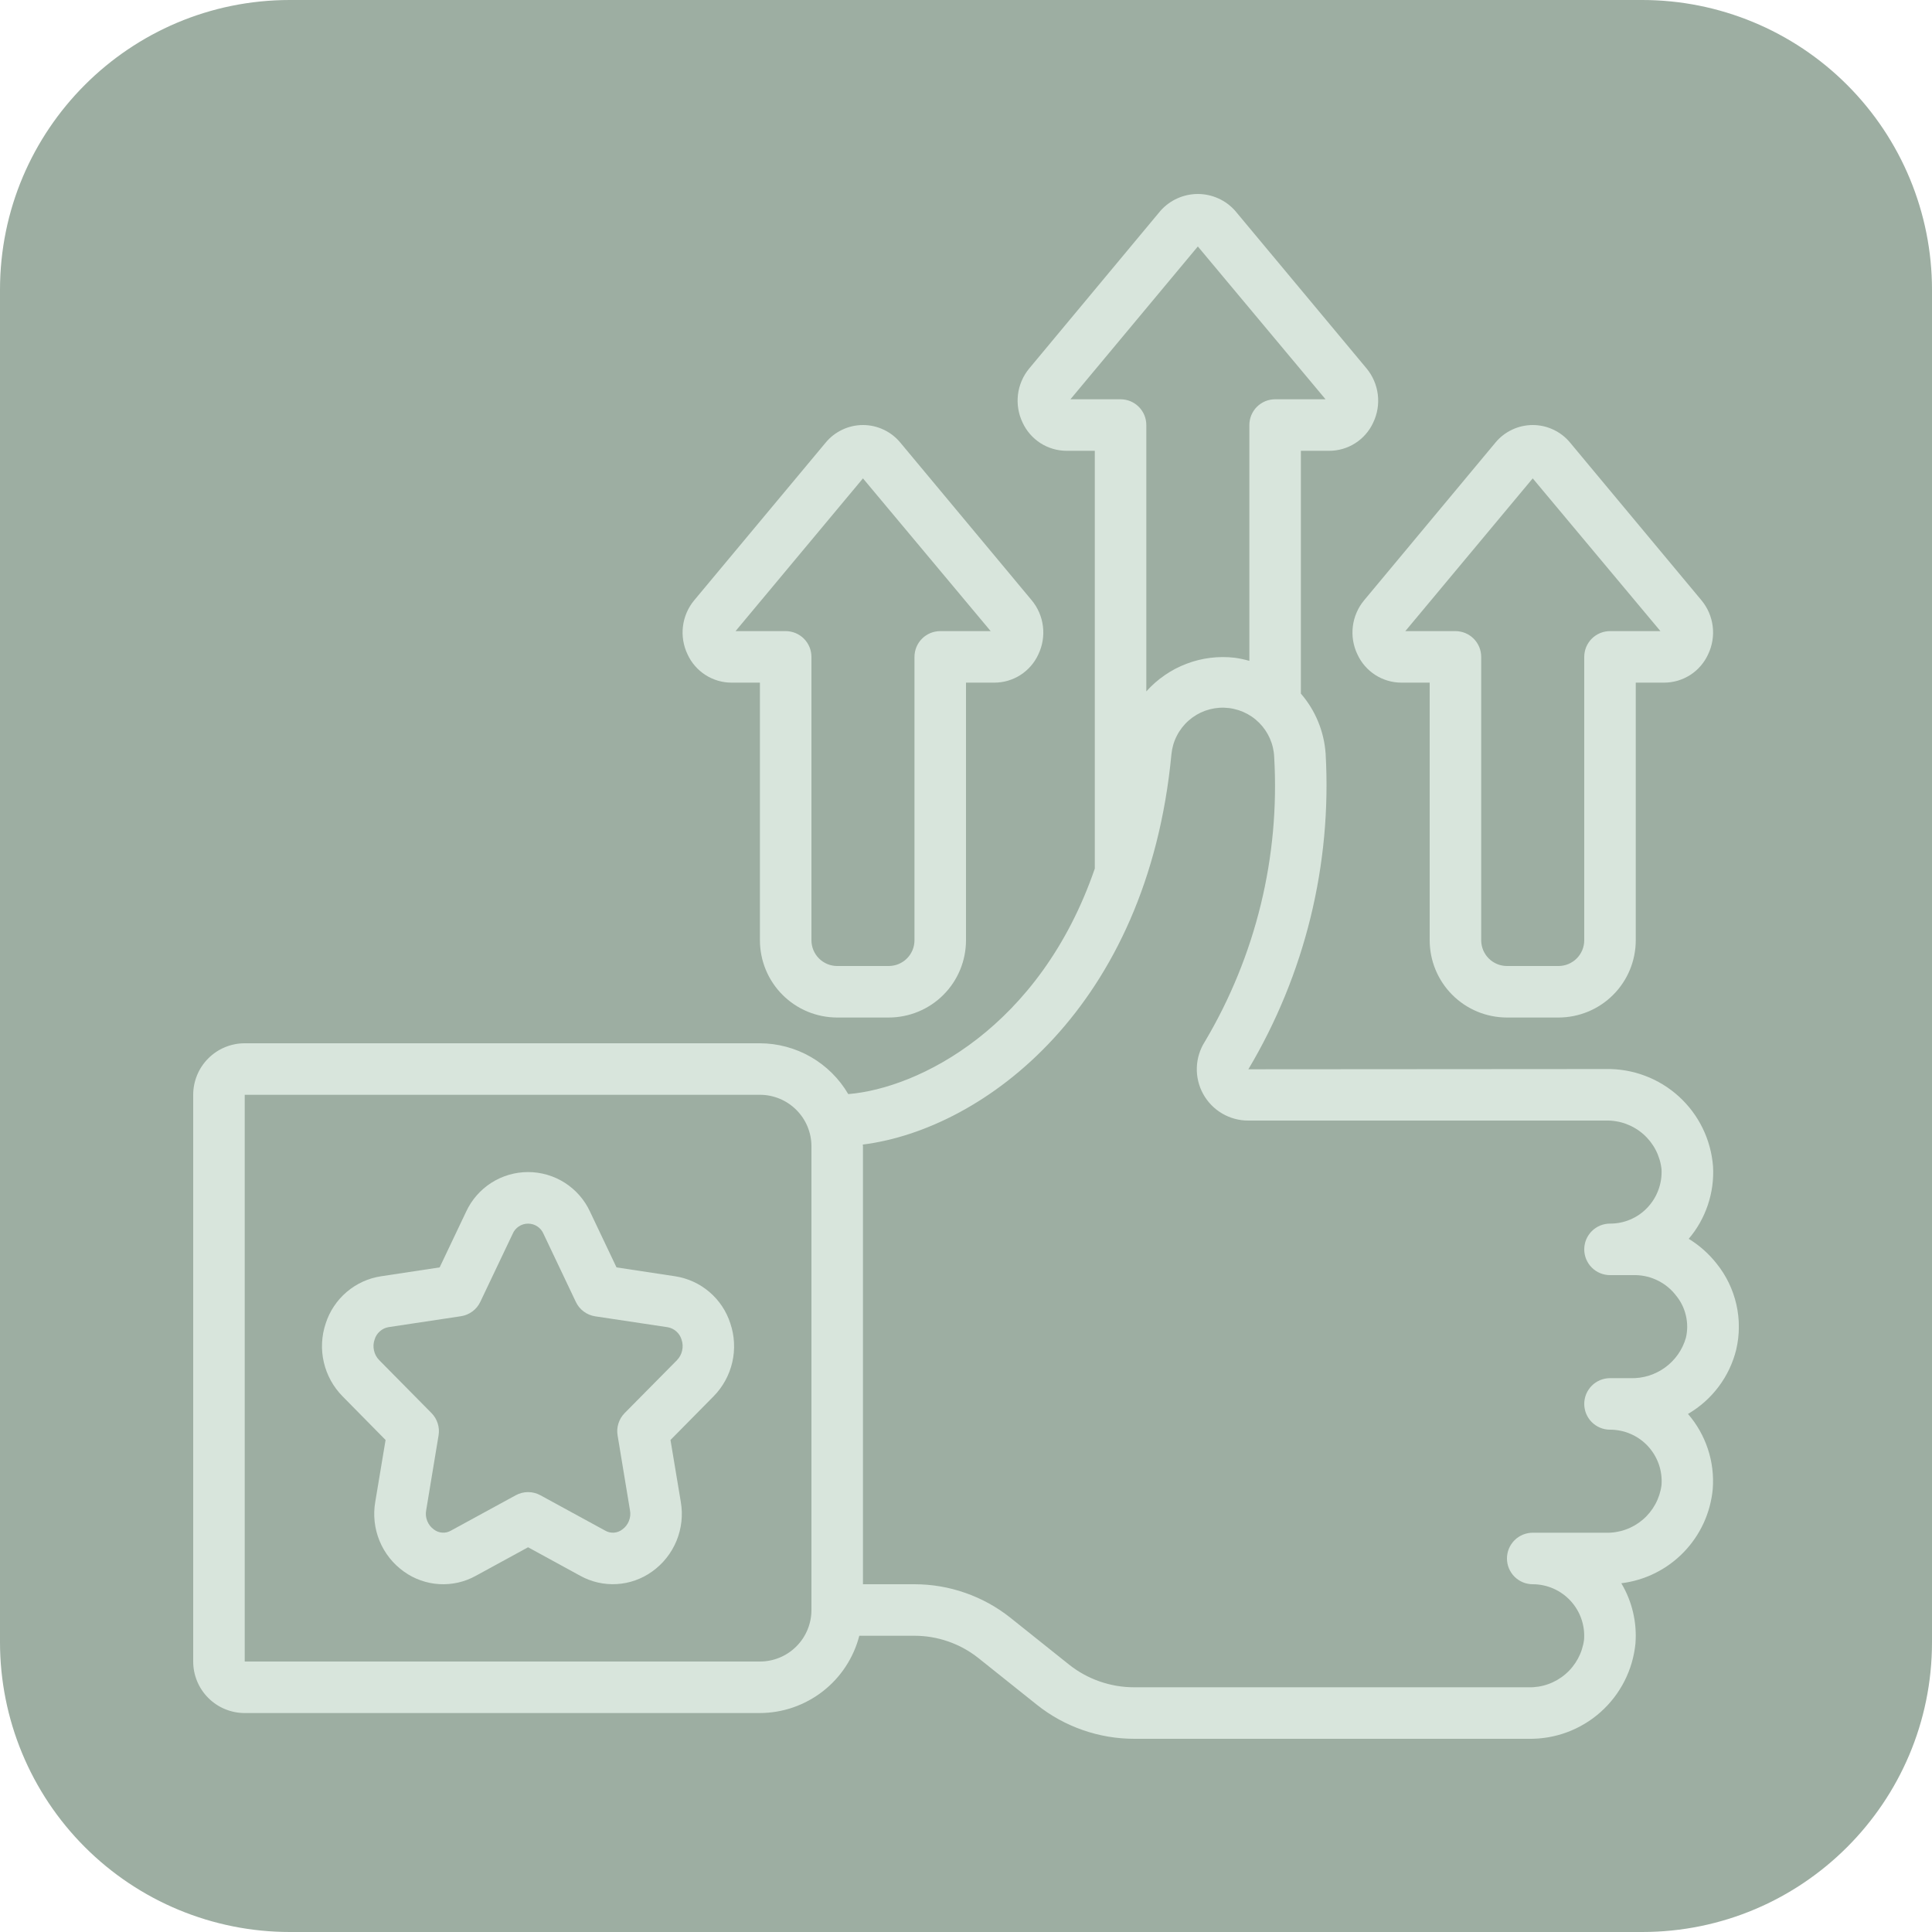 <svg xmlns="http://www.w3.org/2000/svg" xmlns:xlink="http://www.w3.org/1999/xlink" width="500" viewBox="0 0 375 375" height="500" preserveAspectRatio="xMidYMid meet"><defs><clipPath id="fd17b18a16"><path d="M 56.25 0 L 318.75 0 C 333.668 0 347.977 5.926 358.523 16.477 C 369.074 27.023 375 41.332 375 56.25 L 375 318.75 C 375 349.816 349.816 375 318.75 375 L 56.25 375 C 41.332 375 27.023 369.074 16.477 358.523 C 5.926 347.977 0 333.668 0 318.75 L 0 56.25 C 0 25.184 25.184 0 56.25 0 Z M 56.25 0 " clip-rule="nonzero"></path></clipPath><clipPath id="4ed9b0f8d9"><path d="M 37.5 37.5 L 337.5 37.5 L 337.5 337.5 L 37.5 337.5 Z M 37.5 37.5 " clip-rule="nonzero"></path></clipPath></defs><g clip-path="url(#fd17b18a16)"><rect x="-37.5" width="450" fill="#9daea2" y="-37.5" height="450" fill-opacity="1"></rect></g><path fill="#d8e5dc" d="M 131.059 247.727 L 119.664 246 L 114.531 235.199 C 114 234.051 113.32 232.996 112.488 232.043 C 111.656 231.09 110.707 230.27 109.641 229.586 C 108.578 228.906 107.438 228.387 106.223 228.031 C 105.008 227.676 103.766 227.496 102.5 227.496 C 101.234 227.496 99.992 227.676 98.777 228.031 C 97.562 228.387 96.422 228.906 95.359 229.586 C 94.293 230.27 93.344 231.09 92.512 232.043 C 91.68 232.996 91 234.051 90.469 235.199 L 85.336 246 L 73.941 247.727 C 72.711 247.914 71.531 248.27 70.402 248.785 C 69.27 249.305 68.23 249.965 67.285 250.773 C 66.34 251.578 65.523 252.5 64.832 253.535 C 64.141 254.566 63.605 255.676 63.227 256.859 C 62.812 258.078 62.578 259.328 62.512 260.609 C 62.449 261.895 62.562 263.16 62.852 264.41 C 63.141 265.664 63.598 266.852 64.215 267.977 C 64.836 269.102 65.598 270.121 66.5 271.035 L 74.84 279.5 L 72.84 291.5 C 72.617 292.777 72.578 294.062 72.719 295.352 C 72.859 296.641 73.176 297.883 73.668 299.082 C 74.16 300.281 74.812 301.391 75.617 302.406 C 76.426 303.422 77.359 304.305 78.414 305.055 C 79.418 305.773 80.5 306.34 81.664 306.75 C 82.824 307.16 84.023 307.406 85.254 307.477 C 86.484 307.551 87.703 307.449 88.906 307.18 C 90.109 306.906 91.25 306.477 92.328 305.879 L 102.5 300.324 L 112.648 305.871 C 113.73 306.465 114.871 306.898 116.074 307.172 C 117.277 307.441 118.492 307.543 119.723 307.469 C 120.957 307.395 122.152 307.152 123.312 306.742 C 124.477 306.328 125.559 305.762 126.559 305.047 C 127.617 304.293 128.551 303.414 129.355 302.398 C 130.164 301.383 130.812 300.277 131.309 299.078 C 131.801 297.879 132.117 296.637 132.262 295.348 C 132.402 294.059 132.363 292.777 132.141 291.5 L 130.141 279.5 L 138.5 271.031 C 139.402 270.117 140.16 269.098 140.777 267.973 C 141.395 266.848 141.848 265.66 142.137 264.41 C 142.422 263.16 142.535 261.891 142.469 260.609 C 142.406 259.328 142.168 258.082 141.754 256.863 C 141.375 255.684 140.84 254.574 140.152 253.539 C 139.461 252.508 138.648 251.586 137.703 250.781 C 136.758 249.973 135.723 249.309 134.594 248.789 C 133.465 248.273 132.289 247.918 131.059 247.727 Z M 131.406 264.004 L 121.25 274.273 C 120.688 274.844 120.285 275.512 120.043 276.277 C 119.797 277.043 119.742 277.82 119.875 278.609 L 122.273 293.109 C 122.414 293.832 122.348 294.531 122.074 295.215 C 121.805 295.895 121.371 296.453 120.773 296.879 C 120.289 297.25 119.746 297.449 119.137 297.488 C 118.531 297.523 117.965 297.387 117.441 297.078 L 104.895 290.23 C 104.148 289.824 103.352 289.617 102.5 289.617 C 101.648 289.617 100.852 289.824 100.105 290.23 L 87.555 297.078 C 87.031 297.387 86.465 297.523 85.859 297.484 C 85.254 297.449 84.707 297.246 84.227 296.879 C 83.629 296.453 83.195 295.895 82.926 295.215 C 82.652 294.531 82.586 293.832 82.727 293.109 L 85.125 278.609 C 85.258 277.82 85.203 277.043 84.957 276.277 C 84.715 275.512 84.312 274.844 83.75 274.273 L 73.602 264 C 73.086 263.469 72.75 262.844 72.59 262.125 C 72.43 261.406 72.469 260.695 72.711 260 C 72.898 259.371 73.234 258.844 73.727 258.41 C 74.215 257.977 74.785 257.703 75.43 257.594 L 89.461 255.48 C 90.281 255.355 91.027 255.047 91.695 254.551 C 92.363 254.055 92.875 253.43 93.23 252.68 L 99.5 239.5 C 99.754 238.895 100.152 238.414 100.699 238.051 C 101.246 237.688 101.844 237.508 102.5 237.508 C 103.156 237.508 103.754 237.688 104.301 238.051 C 104.848 238.414 105.246 238.895 105.5 239.5 L 111.77 252.699 C 112.125 253.449 112.637 254.074 113.305 254.57 C 113.973 255.066 114.719 255.375 115.539 255.5 L 129.57 257.609 C 130.215 257.719 130.785 257.992 131.273 258.426 C 131.766 258.863 132.102 259.391 132.289 260.02 C 132.527 260.715 132.566 261.418 132.406 262.133 C 132.25 262.852 131.914 263.473 131.406 264 Z M 131.406 264.004 " fill-opacity="1" fill-rule="nonzero"></path><path fill="#d8e5dc" d="M 162.5 197.5 L 172.5 197.5 C 173.484 197.5 174.461 197.402 175.426 197.211 C 176.391 197.02 177.332 196.734 178.238 196.359 C 179.148 195.98 180.016 195.52 180.832 194.973 C 181.652 194.426 182.41 193.805 183.105 193.105 C 183.805 192.41 184.426 191.652 184.973 190.832 C 185.52 190.016 185.98 189.148 186.359 188.238 C 186.734 187.332 187.02 186.391 187.211 185.426 C 187.402 184.461 187.5 183.484 187.5 182.5 L 187.5 132.5 L 193 132.5 C 193.898 132.5 194.777 132.375 195.641 132.121 C 196.504 131.867 197.312 131.5 198.066 131.016 C 198.824 130.531 199.496 129.949 200.086 129.27 C 200.676 128.594 201.16 127.848 201.535 127.031 C 201.941 126.184 202.223 125.293 202.375 124.367 C 202.527 123.438 202.547 122.508 202.434 121.574 C 202.32 120.637 202.074 119.738 201.703 118.875 C 201.328 118.012 200.84 117.219 200.238 116.496 L 174.738 85.895 C 173.844 84.82 172.766 83.988 171.496 83.391 C 170.23 82.797 168.898 82.5 167.5 82.5 C 166.102 82.504 164.766 82.801 163.5 83.398 C 162.234 83.996 161.152 84.832 160.262 85.91 L 134.73 116.535 C 134.133 117.258 133.648 118.051 133.281 118.91 C 132.91 119.773 132.672 120.668 132.559 121.598 C 132.445 122.531 132.469 123.457 132.621 124.383 C 132.777 125.309 133.059 126.191 133.465 127.035 C 133.84 127.852 134.324 128.598 134.914 129.273 C 135.504 129.953 136.176 130.531 136.934 131.016 C 137.688 131.5 138.5 131.867 139.359 132.121 C 140.223 132.375 141.102 132.5 142 132.5 L 147.5 132.5 L 147.5 182.5 C 147.5 183.484 147.598 184.461 147.789 185.426 C 147.98 186.391 148.266 187.332 148.641 188.238 C 149.02 189.148 149.48 190.016 150.027 190.832 C 150.574 191.652 151.195 192.41 151.895 193.105 C 152.59 193.805 153.348 194.426 154.168 194.973 C 154.984 195.52 155.852 195.98 156.758 196.359 C 157.668 196.734 158.609 197.02 159.574 197.211 C 160.539 197.402 161.516 197.5 162.5 197.5 Z M 142.77 122.5 L 167.5 92.852 L 192.289 122.5 L 182.5 122.5 C 182.172 122.5 181.848 122.531 181.523 122.598 C 181.203 122.66 180.891 122.754 180.586 122.879 C 180.285 123.008 179.996 123.16 179.723 123.344 C 179.449 123.523 179.195 123.73 178.965 123.965 C 178.73 124.195 178.523 124.449 178.344 124.723 C 178.16 124.996 178.008 125.285 177.879 125.586 C 177.754 125.891 177.66 126.203 177.598 126.523 C 177.531 126.848 177.5 127.172 177.5 127.5 L 177.5 182.5 C 177.5 182.828 177.469 183.152 177.402 183.477 C 177.34 183.797 177.246 184.109 177.121 184.414 C 176.992 184.715 176.84 185.004 176.656 185.277 C 176.477 185.551 176.27 185.805 176.035 186.035 C 175.805 186.27 175.551 186.477 175.277 186.656 C 175.004 186.84 174.715 186.992 174.414 187.121 C 174.109 187.246 173.797 187.34 173.477 187.402 C 173.152 187.469 172.828 187.5 172.5 187.5 L 162.5 187.5 C 162.172 187.5 161.848 187.469 161.523 187.402 C 161.203 187.34 160.891 187.246 160.586 187.121 C 160.285 186.992 159.996 186.84 159.723 186.656 C 159.449 186.477 159.195 186.27 158.965 186.035 C 158.73 185.805 158.523 185.551 158.344 185.277 C 158.16 185.004 158.008 184.715 157.879 184.414 C 157.754 184.109 157.66 183.797 157.598 183.477 C 157.531 183.152 157.5 182.828 157.5 182.5 L 157.5 127.5 C 157.5 127.172 157.469 126.848 157.402 126.523 C 157.34 126.203 157.246 125.891 157.121 125.586 C 156.992 125.285 156.84 124.996 156.656 124.723 C 156.477 124.449 156.27 124.195 156.035 123.965 C 155.805 123.73 155.551 123.523 155.277 123.344 C 155.004 123.16 154.715 123.008 154.414 122.879 C 154.109 122.754 153.797 122.66 153.477 122.598 C 153.152 122.531 152.828 122.5 152.5 122.5 Z M 142.77 122.5 " fill-opacity="1" fill-rule="nonzero"></path><path fill="#d8e5dc" d="M 292.5 197.5 L 302.5 197.5 C 303.484 197.5 304.461 197.402 305.426 197.211 C 306.391 197.02 307.332 196.734 308.238 196.359 C 309.148 195.98 310.016 195.52 310.832 194.973 C 311.652 194.426 312.41 193.805 313.105 193.105 C 313.805 192.41 314.426 191.652 314.973 190.832 C 315.52 190.016 315.98 189.148 316.359 188.238 C 316.734 187.332 317.02 186.391 317.211 185.426 C 317.402 184.461 317.5 183.484 317.5 182.5 L 317.5 132.5 L 323 132.5 C 323.898 132.5 324.777 132.371 325.641 132.121 C 326.504 131.867 327.312 131.496 328.07 131.012 C 328.824 130.527 329.5 129.945 330.086 129.266 C 330.676 128.59 331.16 127.84 331.535 127.023 C 331.941 126.18 332.223 125.289 332.375 124.363 C 332.531 123.438 332.551 122.504 332.434 121.57 C 332.32 120.641 332.074 119.742 331.703 118.879 C 331.328 118.016 330.84 117.223 330.238 116.5 L 304.738 85.895 C 303.844 84.82 302.766 83.988 301.496 83.391 C 300.23 82.797 298.898 82.5 297.5 82.5 C 296.102 82.504 294.766 82.801 293.5 83.398 C 292.234 83.996 291.152 84.832 290.262 85.91 L 264.762 116.535 C 264.16 117.258 263.676 118.047 263.309 118.91 C 262.938 119.77 262.695 120.668 262.582 121.598 C 262.469 122.527 262.488 123.457 262.641 124.383 C 262.797 125.305 263.078 126.191 263.484 127.035 C 263.859 127.848 264.344 128.594 264.93 129.27 C 265.52 129.945 266.191 130.527 266.945 131.012 C 267.699 131.496 268.508 131.863 269.367 132.117 C 270.227 132.371 271.105 132.496 272 132.5 L 277.5 132.5 L 277.5 182.5 C 277.5 183.484 277.598 184.461 277.789 185.426 C 277.98 186.391 278.266 187.332 278.641 188.238 C 279.02 189.148 279.48 190.016 280.027 190.832 C 280.574 191.652 281.195 192.41 281.895 193.105 C 282.59 193.805 283.348 194.426 284.168 194.973 C 284.984 195.52 285.852 195.98 286.758 196.359 C 287.668 196.734 288.609 197.02 289.574 197.211 C 290.539 197.402 291.516 197.5 292.5 197.5 Z M 272.773 122.5 L 297.5 92.852 L 322.289 122.5 L 312.5 122.5 C 312.172 122.5 311.848 122.531 311.523 122.598 C 311.203 122.66 310.891 122.754 310.586 122.879 C 310.285 123.008 309.996 123.16 309.723 123.344 C 309.449 123.523 309.195 123.73 308.965 123.965 C 308.73 124.195 308.523 124.449 308.344 124.723 C 308.16 124.996 308.008 125.285 307.879 125.586 C 307.754 125.891 307.66 126.203 307.598 126.523 C 307.531 126.848 307.5 127.172 307.5 127.5 L 307.5 182.5 C 307.5 182.828 307.469 183.152 307.402 183.477 C 307.34 183.797 307.246 184.109 307.121 184.414 C 306.992 184.715 306.84 185.004 306.656 185.277 C 306.477 185.551 306.27 185.805 306.035 186.035 C 305.805 186.27 305.551 186.477 305.277 186.656 C 305.004 186.84 304.715 186.992 304.414 187.121 C 304.109 187.246 303.797 187.34 303.477 187.402 C 303.152 187.469 302.828 187.5 302.5 187.5 L 292.5 187.5 C 292.172 187.5 291.848 187.469 291.523 187.402 C 291.203 187.34 290.891 187.246 290.586 187.121 C 290.285 186.992 289.996 186.84 289.723 186.656 C 289.449 186.477 289.195 186.27 288.965 186.035 C 288.73 185.805 288.523 185.551 288.344 185.277 C 288.16 185.004 288.008 184.715 287.879 184.414 C 287.754 184.109 287.66 183.797 287.598 183.477 C 287.531 183.152 287.5 182.828 287.5 182.5 L 287.5 127.5 C 287.5 127.172 287.469 126.848 287.402 126.523 C 287.34 126.203 287.246 125.891 287.121 125.586 C 286.992 125.285 286.84 124.996 286.656 124.723 C 286.477 124.449 286.27 124.195 286.035 123.965 C 285.805 123.73 285.551 123.523 285.277 123.344 C 285.004 123.16 284.715 123.008 284.414 122.879 C 284.109 122.754 283.797 122.66 283.477 122.598 C 283.152 122.531 282.828 122.5 282.5 122.5 Z M 272.773 122.5 " fill-opacity="1" fill-rule="nonzero"></path><g clip-path="url(#4ed9b0f8d9)"><path fill="#d8e5dc" d="M 47.5 332.5 L 147.5 332.5 C 148.598 332.496 149.688 332.402 150.77 332.219 C 151.852 332.035 152.914 331.766 153.949 331.406 C 154.988 331.047 155.988 330.605 156.953 330.082 C 157.918 329.562 158.836 328.961 159.703 328.289 C 160.57 327.613 161.375 326.875 162.121 326.066 C 162.863 325.262 163.539 324.398 164.141 323.48 C 164.742 322.562 165.266 321.605 165.711 320.602 C 166.156 319.598 166.516 318.562 166.789 317.5 L 177.5 317.5 C 179.746 317.5 181.93 317.871 184.051 318.609 C 186.176 319.348 188.117 320.414 189.879 321.805 L 201.285 330.914 C 203.969 333.047 206.93 334.676 210.164 335.805 C 213.398 336.934 216.73 337.496 220.156 337.5 L 296.656 337.5 C 297.293 337.512 297.93 337.492 298.566 337.445 C 299.199 337.398 299.832 337.32 300.461 337.215 C 301.09 337.109 301.711 336.973 302.328 336.809 C 302.945 336.645 303.551 336.453 304.148 336.23 C 304.746 336.008 305.336 335.762 305.91 335.484 C 306.484 335.207 307.043 334.906 307.59 334.578 C 308.137 334.25 308.668 333.898 309.184 333.52 C 309.695 333.141 310.191 332.742 310.668 332.316 C 311.145 331.891 311.598 331.449 312.035 330.98 C 312.469 330.516 312.879 330.027 313.27 329.523 C 313.66 329.02 314.023 328.496 314.363 327.957 C 314.707 327.418 315.02 326.867 315.309 326.297 C 315.598 325.73 315.859 325.148 316.094 324.555 C 316.332 323.961 316.539 323.359 316.715 322.75 C 316.895 322.137 317.043 321.516 317.164 320.891 C 317.285 320.266 317.379 319.633 317.441 319 C 317.598 316.957 317.441 314.938 316.973 312.941 C 316.504 310.949 315.746 309.07 314.695 307.309 C 315.836 307.168 316.961 306.934 318.062 306.602 C 319.164 306.27 320.23 305.848 321.262 305.336 C 322.293 304.82 323.273 304.227 324.203 303.547 C 325.133 302.867 326 302.113 326.801 301.285 C 327.602 300.461 328.328 299.57 328.977 298.621 C 329.629 297.672 330.195 296.672 330.676 295.625 C 331.156 294.582 331.543 293.5 331.84 292.387 C 332.137 291.277 332.34 290.148 332.445 289 C 332.543 287.688 332.516 286.379 332.355 285.074 C 332.195 283.77 331.91 282.492 331.496 281.242 C 331.082 279.992 330.551 278.797 329.902 277.652 C 329.254 276.508 328.496 275.438 327.637 274.445 C 328.793 273.77 329.875 272.988 330.875 272.098 C 331.879 271.207 332.781 270.223 333.586 269.152 C 334.391 268.078 335.082 266.938 335.656 265.727 C 336.23 264.512 336.68 263.258 337 261.953 C 337.336 260.512 337.508 259.047 337.512 257.562 C 337.516 256.082 337.352 254.617 337.023 253.172 C 336.691 251.727 336.203 250.336 335.559 249 C 334.914 247.664 334.125 246.422 333.195 245.266 C 331.676 243.34 329.871 241.738 327.781 240.453 C 329.434 238.504 330.672 236.316 331.488 233.891 C 332.301 231.465 332.641 228.977 332.5 226.422 C 332.453 225.777 332.371 225.137 332.262 224.5 C 332.152 223.863 332.016 223.23 331.844 222.609 C 331.676 221.984 331.477 221.371 331.25 220.766 C 331.023 220.16 330.77 219.566 330.484 218.988 C 330.203 218.406 329.891 217.84 329.555 217.289 C 329.219 216.738 328.855 216.203 328.469 215.688 C 328.082 215.172 327.672 214.672 327.234 214.195 C 326.801 213.719 326.344 213.262 325.867 212.824 C 325.391 212.391 324.891 211.98 324.375 211.594 C 323.859 211.203 323.324 210.84 322.773 210.504 C 322.223 210.168 321.656 209.855 321.078 209.574 C 320.496 209.289 319.902 209.035 319.297 208.809 C 318.695 208.578 318.078 208.383 317.457 208.211 C 316.832 208.043 316.203 207.902 315.566 207.793 C 314.93 207.684 314.289 207.605 313.645 207.555 C 313 207.508 312.355 207.488 311.711 207.5 L 242.305 207.547 C 245.039 202.957 247.414 198.191 249.438 193.25 C 251.465 188.305 253.109 183.242 254.383 178.055 C 255.652 172.867 256.531 167.613 257.023 162.297 C 257.512 156.977 257.605 151.652 257.305 146.32 C 257.16 144.164 256.676 142.082 255.855 140.082 C 255.031 138.082 253.914 136.266 252.5 134.629 L 252.5 87.5 L 258 87.5 C 258.898 87.5 259.777 87.375 260.641 87.121 C 261.504 86.867 262.312 86.5 263.066 86.016 C 263.824 85.531 264.496 84.949 265.086 84.27 C 265.676 83.594 266.16 82.848 266.535 82.031 C 266.941 81.184 267.223 80.293 267.375 79.367 C 267.527 78.438 267.543 77.508 267.43 76.574 C 267.316 75.641 267.07 74.742 266.699 73.879 C 266.328 73.016 265.84 72.223 265.238 71.5 L 239.73 40.898 C 239.277 40.391 238.773 39.934 238.223 39.527 C 237.672 39.125 237.082 38.781 236.461 38.504 C 235.836 38.223 235.191 38.012 234.523 37.867 C 233.855 37.727 233.18 37.652 232.496 37.652 C 231.812 37.652 231.137 37.727 230.469 37.867 C 229.801 38.012 229.152 38.223 228.531 38.504 C 227.906 38.781 227.32 39.125 226.77 39.527 C 226.219 39.934 225.715 40.391 225.262 40.898 L 199.762 71.531 C 199.164 72.254 198.68 73.047 198.312 73.906 C 197.941 74.77 197.699 75.664 197.586 76.594 C 197.477 77.523 197.496 78.453 197.648 79.375 C 197.801 80.301 198.082 81.188 198.488 82.031 C 198.863 82.844 199.348 83.59 199.934 84.266 C 200.523 84.941 201.191 85.523 201.945 86.008 C 202.699 86.492 203.508 86.859 204.367 87.113 C 205.227 87.367 206.105 87.496 207 87.5 L 212.5 87.5 L 212.5 168.59 C 201.855 199.535 178.238 211.254 164.645 212.363 C 163.77 210.867 162.715 209.508 161.484 208.285 C 160.254 207.066 158.887 206.02 157.383 205.156 C 155.879 204.289 154.289 203.633 152.613 203.184 C 150.938 202.734 149.234 202.504 147.5 202.5 L 47.5 202.5 C 46.844 202.5 46.191 202.562 45.551 202.691 C 44.906 202.82 44.281 203.012 43.672 203.262 C 43.066 203.512 42.492 203.82 41.945 204.184 C 41.398 204.551 40.895 204.965 40.43 205.43 C 39.965 205.895 39.551 206.398 39.184 206.945 C 38.82 207.488 38.512 208.066 38.262 208.672 C 38.012 209.281 37.82 209.906 37.691 210.551 C 37.562 211.191 37.5 211.844 37.5 212.5 L 37.5 322.5 C 37.5 323.156 37.562 323.809 37.691 324.449 C 37.82 325.094 38.012 325.719 38.262 326.328 C 38.512 326.934 38.82 327.508 39.184 328.055 C 39.551 328.602 39.965 329.105 40.43 329.57 C 40.895 330.035 41.398 330.449 41.945 330.816 C 42.492 331.18 43.066 331.488 43.672 331.738 C 44.281 331.988 44.906 332.18 45.551 332.309 C 46.191 332.438 46.844 332.5 47.5 332.5 Z M 207.773 77.5 L 232.5 47.84 L 257.285 77.5 L 247.5 77.5 C 247.172 77.5 246.848 77.531 246.523 77.598 C 246.203 77.66 245.891 77.754 245.586 77.879 C 245.285 78.008 244.996 78.16 244.723 78.344 C 244.449 78.523 244.195 78.73 243.965 78.965 C 243.73 79.195 243.523 79.449 243.344 79.723 C 243.16 79.996 243.008 80.285 242.879 80.586 C 242.754 80.891 242.66 81.203 242.598 81.523 C 242.531 81.848 242.5 82.172 242.5 82.5 L 242.5 128.273 C 241.574 128.008 240.633 127.805 239.68 127.672 C 238.09 127.484 236.504 127.492 234.914 127.688 C 233.328 127.887 231.785 128.27 230.293 128.84 C 228.797 129.406 227.391 130.145 226.074 131.055 C 224.754 131.961 223.562 133.012 222.5 134.203 L 222.5 82.5 C 222.5 82.172 222.469 81.848 222.402 81.523 C 222.34 81.203 222.246 80.891 222.121 80.586 C 221.992 80.285 221.84 79.996 221.656 79.723 C 221.477 79.449 221.27 79.195 221.035 78.965 C 220.805 78.73 220.551 78.523 220.277 78.344 C 220.004 78.16 219.715 78.008 219.414 77.879 C 219.109 77.754 218.797 77.66 218.477 77.598 C 218.152 77.531 217.828 77.5 217.5 77.5 Z M 227.375 146.391 C 227.438 145.766 227.555 145.152 227.73 144.551 C 227.906 143.945 228.137 143.367 228.426 142.809 C 228.711 142.246 229.047 141.719 229.43 141.223 C 229.816 140.73 230.242 140.273 230.715 139.859 C 231.188 139.441 231.691 139.074 232.23 138.754 C 232.77 138.434 233.336 138.168 233.926 137.953 C 234.516 137.742 235.121 137.586 235.742 137.484 C 236.363 137.387 236.984 137.344 237.613 137.363 C 238.242 137.383 238.863 137.457 239.477 137.594 C 240.086 137.727 240.684 137.918 241.262 138.164 C 241.836 138.41 242.387 138.711 242.906 139.059 C 243.43 139.41 243.914 139.805 244.359 140.246 C 244.805 140.688 245.207 141.168 245.562 141.684 C 245.918 142.203 246.223 142.75 246.477 143.324 C 246.73 143.898 246.93 144.488 247.07 145.102 C 247.211 145.715 247.297 146.332 247.32 146.961 C 247.598 151.766 247.52 156.562 247.086 161.359 C 246.648 166.152 245.863 170.887 244.723 175.562 C 243.582 180.238 242.105 184.805 240.285 189.262 C 238.469 193.719 236.332 198.016 233.875 202.156 C 233.391 202.91 233.016 203.715 232.75 204.566 C 232.484 205.422 232.336 206.297 232.305 207.191 C 232.273 208.086 232.359 208.973 232.57 209.844 C 232.777 210.715 233.094 211.543 233.527 212.328 C 233.957 213.113 234.484 213.824 235.105 214.469 C 235.73 215.113 236.426 215.66 237.199 216.117 C 237.969 216.57 238.785 216.918 239.652 217.152 C 240.516 217.387 241.395 217.504 242.289 217.5 L 311.711 217.5 C 312.367 217.484 313.02 217.531 313.668 217.637 C 314.316 217.742 314.953 217.906 315.57 218.129 C 316.188 218.355 316.781 218.633 317.348 218.969 C 317.914 219.301 318.445 219.684 318.938 220.117 C 319.434 220.551 319.883 221.023 320.293 221.539 C 320.699 222.059 321.055 222.605 321.359 223.188 C 321.664 223.773 321.91 224.379 322.102 225.008 C 322.297 225.637 322.426 226.277 322.5 226.93 C 322.574 228.316 322.371 229.664 321.891 230.965 C 321.41 232.27 320.688 233.426 319.73 234.43 C 318.789 235.418 317.688 236.18 316.434 236.711 C 315.176 237.246 313.863 237.508 312.5 237.5 C 312.172 237.5 311.848 237.531 311.523 237.598 C 311.203 237.66 310.891 237.754 310.586 237.879 C 310.281 238.008 309.996 238.16 309.723 238.344 C 309.449 238.523 309.195 238.73 308.965 238.965 C 308.73 239.195 308.523 239.449 308.344 239.723 C 308.16 239.996 308.008 240.285 307.879 240.586 C 307.754 240.891 307.66 241.203 307.598 241.523 C 307.531 241.848 307.5 242.172 307.5 242.5 C 307.5 242.828 307.531 243.152 307.598 243.477 C 307.66 243.797 307.754 244.109 307.879 244.414 C 308.008 244.715 308.16 245.004 308.344 245.277 C 308.523 245.551 308.73 245.805 308.965 246.035 C 309.195 246.27 309.449 246.477 309.723 246.656 C 309.996 246.84 310.281 246.992 310.586 247.121 C 310.891 247.246 311.203 247.34 311.523 247.402 C 311.848 247.469 312.172 247.5 312.5 247.5 L 317.5 247.5 C 319.035 247.535 320.488 247.898 321.859 248.594 C 323.23 249.289 324.383 250.246 325.32 251.465 C 326.258 252.609 326.895 253.902 327.23 255.344 C 327.566 256.781 327.57 258.223 327.234 259.664 C 327.07 260.242 326.855 260.797 326.598 261.34 C 326.34 261.879 326.039 262.395 325.695 262.887 C 325.352 263.375 324.969 263.836 324.547 264.262 C 324.129 264.688 323.676 265.078 323.191 265.43 C 322.707 265.785 322.195 266.094 321.66 266.359 C 321.125 266.629 320.57 266.852 320 267.027 C 319.426 267.203 318.844 267.332 318.25 267.41 C 317.656 267.488 317.059 267.52 316.461 267.5 L 312.5 267.5 C 312.172 267.5 311.848 267.531 311.523 267.598 C 311.203 267.66 310.891 267.754 310.586 267.879 C 310.281 268.008 309.996 268.16 309.723 268.344 C 309.449 268.523 309.195 268.73 308.965 268.965 C 308.73 269.195 308.523 269.449 308.344 269.723 C 308.16 269.996 308.008 270.285 307.879 270.586 C 307.754 270.891 307.66 271.203 307.598 271.523 C 307.531 271.848 307.5 272.172 307.5 272.5 C 307.5 272.828 307.531 273.152 307.598 273.477 C 307.66 273.797 307.754 274.109 307.879 274.414 C 308.008 274.715 308.16 275.004 308.344 275.277 C 308.523 275.551 308.73 275.805 308.965 276.035 C 309.195 276.27 309.449 276.477 309.723 276.656 C 309.996 276.84 310.281 276.992 310.586 277.121 C 310.891 277.246 311.203 277.34 311.523 277.402 C 311.848 277.469 312.172 277.5 312.5 277.5 C 313.191 277.496 313.871 277.566 314.547 277.707 C 315.223 277.844 315.879 278.051 316.508 278.328 C 317.141 278.602 317.738 278.938 318.305 279.336 C 318.867 279.734 319.383 280.184 319.852 280.691 C 320.32 281.195 320.734 281.742 321.09 282.332 C 321.445 282.926 321.738 283.547 321.969 284.195 C 322.195 284.848 322.355 285.516 322.441 286.199 C 322.531 286.883 322.551 287.566 322.5 288.254 C 322.418 288.902 322.273 289.535 322.074 290.156 C 321.871 290.777 321.617 291.375 321.305 291.949 C 320.992 292.523 320.633 293.062 320.223 293.57 C 319.812 294.078 319.359 294.543 318.863 294.965 C 318.363 295.391 317.832 295.766 317.27 296.09 C 316.703 296.414 316.113 296.688 315.496 296.902 C 314.879 297.121 314.25 297.277 313.605 297.379 C 312.961 297.48 312.312 297.52 311.66 297.5 L 297.5 297.5 C 297.172 297.5 296.848 297.531 296.523 297.598 C 296.203 297.66 295.891 297.754 295.586 297.879 C 295.285 298.008 294.996 298.16 294.723 298.344 C 294.449 298.523 294.195 298.73 293.965 298.965 C 293.73 299.195 293.523 299.449 293.344 299.723 C 293.16 299.996 293.008 300.281 292.879 300.586 C 292.754 300.891 292.66 301.203 292.598 301.523 C 292.531 301.848 292.5 302.172 292.5 302.5 C 292.5 302.828 292.531 303.152 292.598 303.477 C 292.66 303.797 292.754 304.109 292.879 304.414 C 293.008 304.715 293.16 305.004 293.344 305.277 C 293.523 305.551 293.73 305.805 293.965 306.035 C 294.195 306.27 294.449 306.477 294.723 306.656 C 294.996 306.84 295.285 306.992 295.586 307.121 C 295.891 307.246 296.203 307.34 296.523 307.402 C 296.848 307.469 297.172 307.5 297.5 307.5 C 298.188 307.5 298.867 307.57 299.543 307.711 C 300.215 307.852 300.867 308.062 301.5 308.336 C 302.129 308.613 302.727 308.949 303.285 309.348 C 303.848 309.746 304.359 310.199 304.828 310.703 C 305.297 311.207 305.707 311.754 306.062 312.344 C 306.418 312.934 306.707 313.555 306.934 314.203 C 307.16 314.855 307.32 315.52 307.41 316.203 C 307.5 316.883 307.516 317.57 307.465 318.254 C 307.383 318.902 307.238 319.535 307.039 320.152 C 306.84 320.773 306.586 321.371 306.277 321.941 C 305.965 322.516 305.605 323.055 305.199 323.562 C 304.789 324.07 304.336 324.535 303.84 324.957 C 303.348 325.379 302.816 325.754 302.254 326.082 C 301.691 326.406 301.102 326.68 300.488 326.895 C 299.875 327.113 299.246 327.273 298.602 327.375 C 297.957 327.477 297.312 327.52 296.66 327.5 L 220.16 327.5 C 217.863 327.504 215.629 327.125 213.457 326.371 C 211.285 325.617 209.301 324.523 207.5 323.094 L 196.113 314 C 193.469 311.898 190.547 310.293 187.355 309.176 C 184.164 308.062 180.879 307.504 177.5 307.5 L 167.5 307.5 L 167.5 222.5 C 167.5 222.387 167.469 222.273 167.465 222.16 C 191.121 219.184 222.727 195.344 227.375 146.398 Z M 47.5 212.5 L 147.5 212.5 C 148.156 212.5 148.809 212.562 149.449 212.691 C 150.094 212.82 150.719 213.012 151.328 213.262 C 151.934 213.512 152.508 213.82 153.055 214.184 C 153.602 214.551 154.105 214.965 154.57 215.43 C 155.035 215.895 155.449 216.398 155.816 216.945 C 156.18 217.488 156.488 218.066 156.738 218.672 C 156.988 219.281 157.18 219.906 157.309 220.551 C 157.438 221.191 157.5 221.844 157.5 222.5 L 157.5 312.5 C 157.5 313.156 157.438 313.809 157.309 314.449 C 157.18 315.094 156.988 315.719 156.738 316.328 C 156.488 316.934 156.18 317.508 155.816 318.055 C 155.449 318.602 155.035 319.105 154.57 319.57 C 154.105 320.035 153.602 320.449 153.055 320.816 C 152.508 321.18 151.934 321.488 151.328 321.738 C 150.719 321.988 150.094 322.18 149.449 322.309 C 148.809 322.438 148.156 322.5 147.5 322.5 L 47.5 322.5 Z M 47.5 212.5 " fill-opacity="1" fill-rule="nonzero"></path></g></svg>
